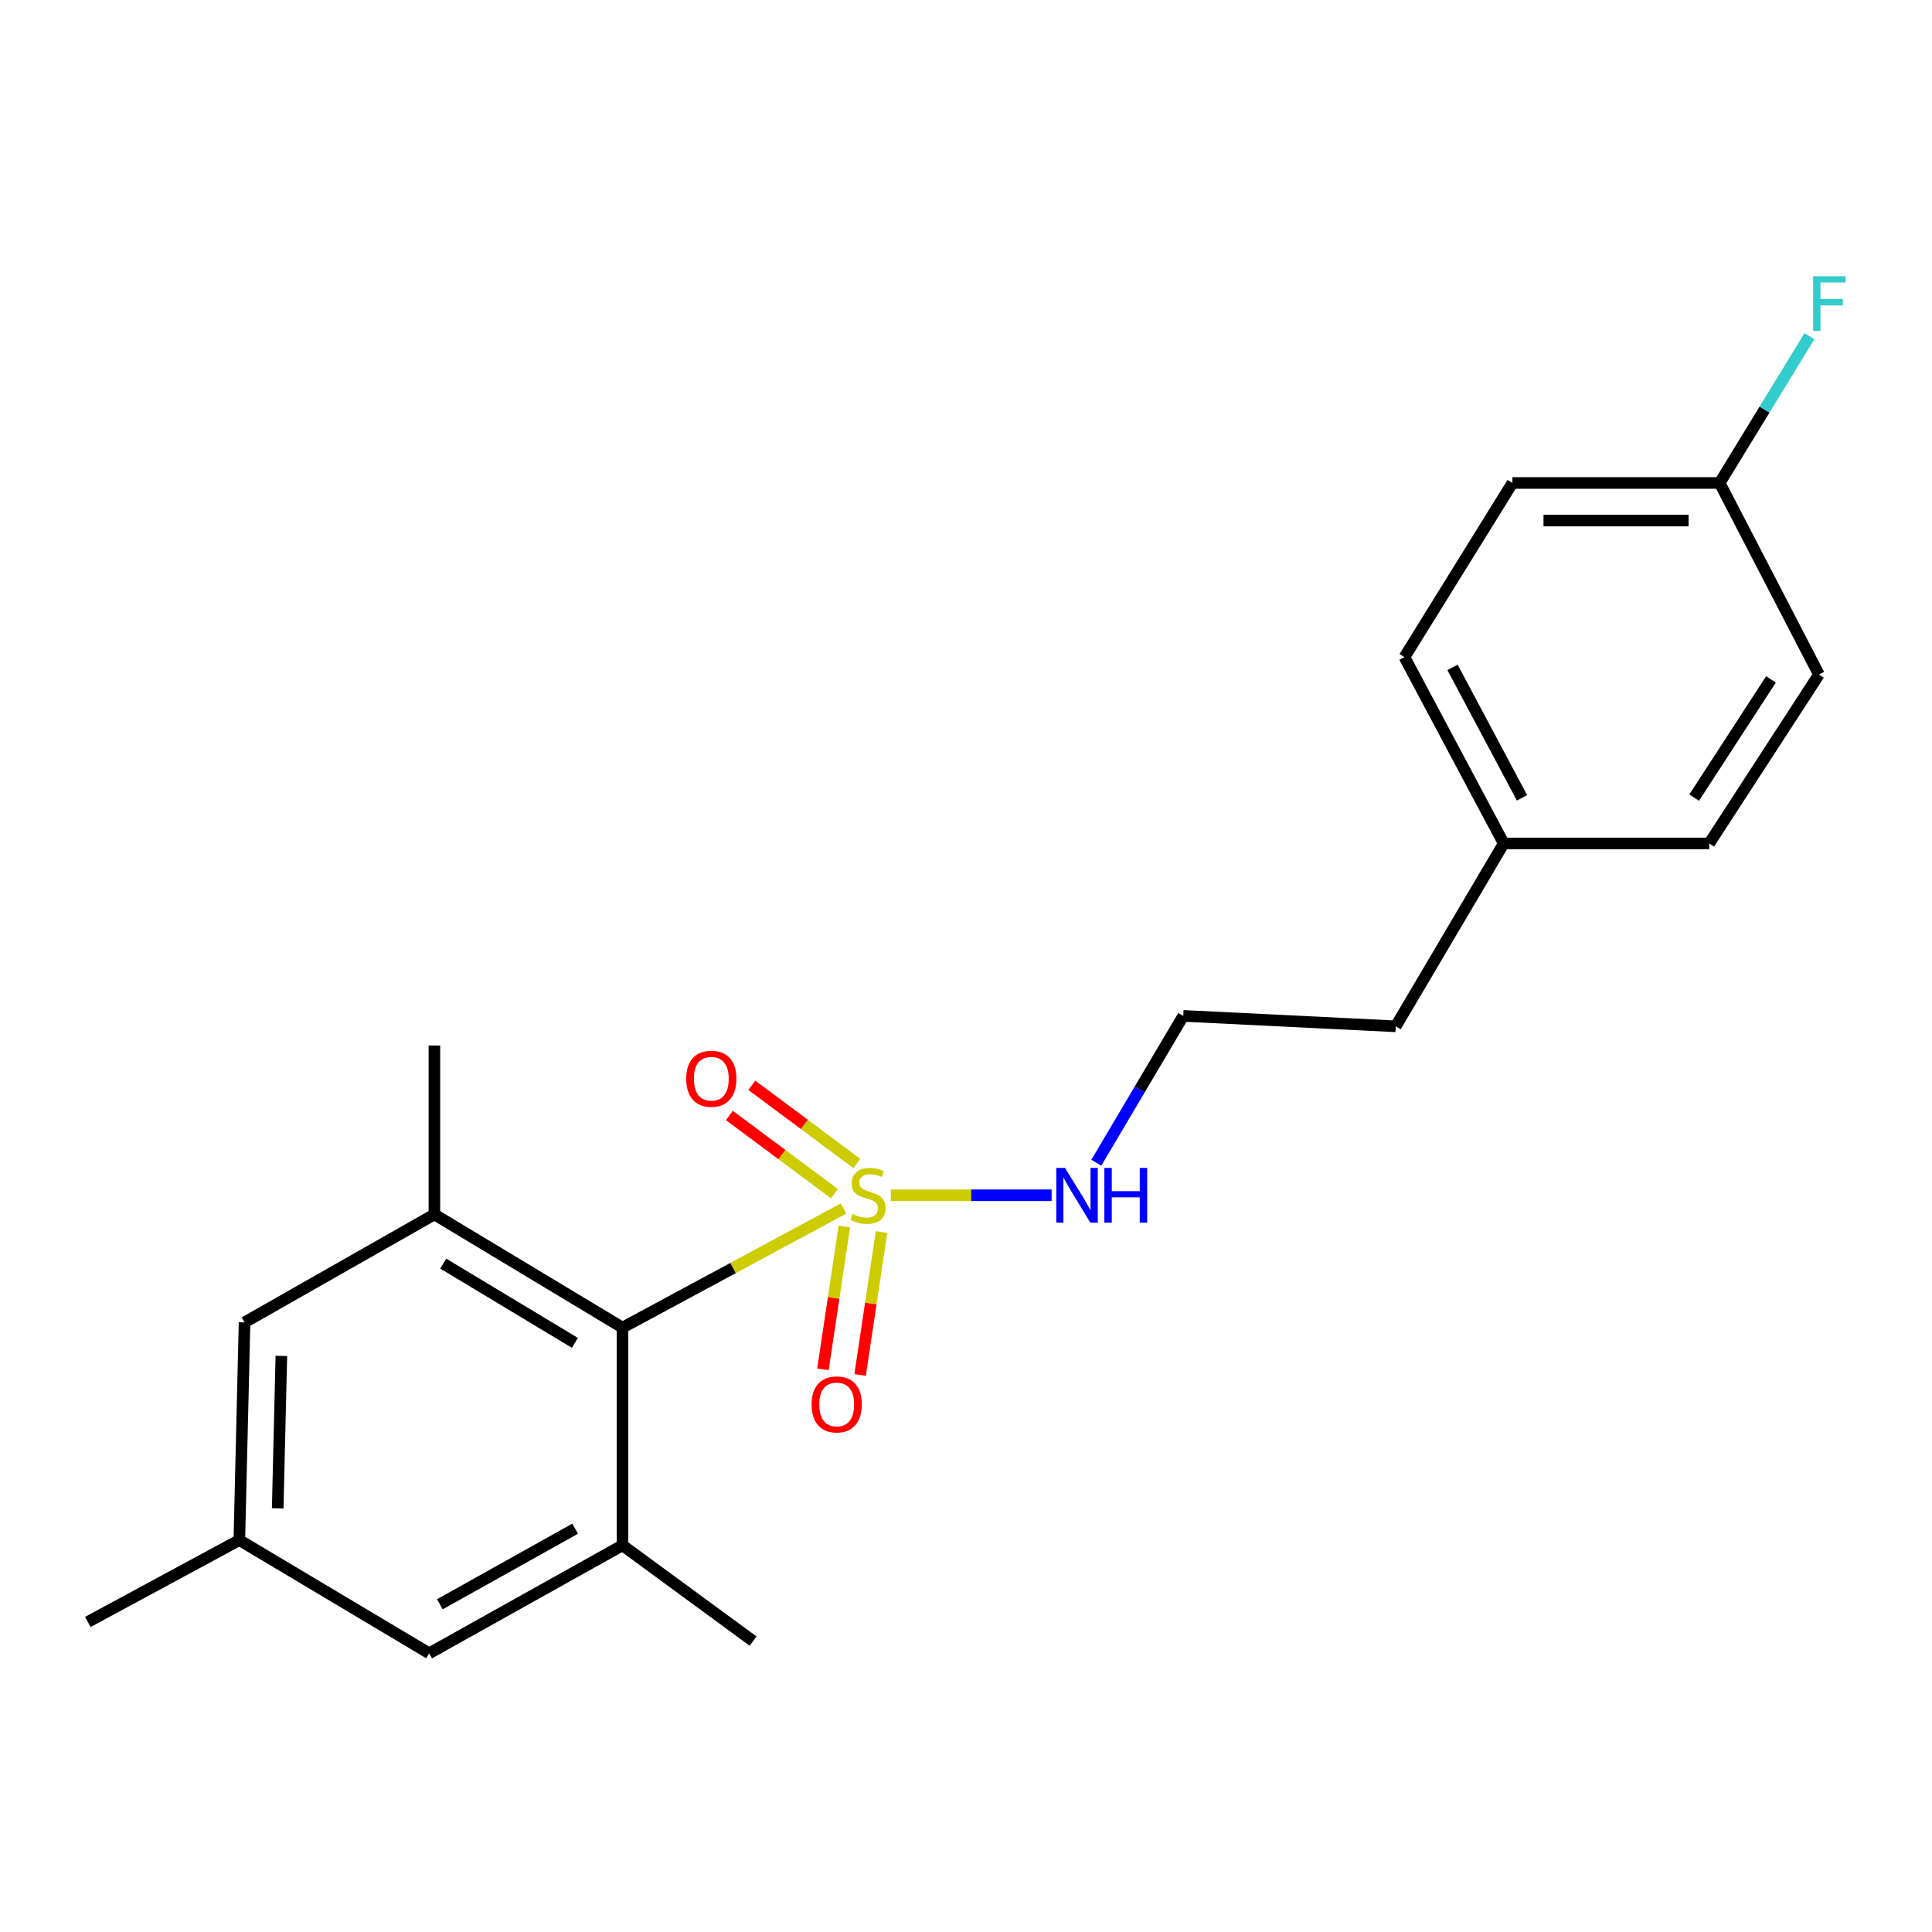 <?xml version='1.0' encoding='iso-8859-1'?>
<svg version='1.1' baseProfile='full'
              xmlns='http://www.w3.org/2000/svg'
                      xmlns:rdkit='http://www.rdkit.org/xml'
                      xmlns:xlink='http://www.w3.org/1999/xlink'
                  xml:space='preserve'
width='1000px' height='1000px' viewBox='0 0 1000 1000'>
<!-- END OF HEADER -->
<rect style='opacity:1.0;fill:#FFFFFF;stroke:none' width='1000' height='1000' x='0' y='0'> </rect>
<path class='bond-0' d='M 436.611,625.504 L 379.405,656.341' style='fill:none;fill-rule:evenodd;stroke:#CCCC00;stroke-width:6px;stroke-linecap:butt;stroke-linejoin:miter;stroke-opacity:1' />
<path class='bond-0' d='M 379.405,656.341 L 322.199,687.177' style='fill:none;fill-rule:evenodd;stroke:#000000;stroke-width:6px;stroke-linecap:butt;stroke-linejoin:miter;stroke-opacity:1' />
<path class='bond-1' d='M 437.038,634.836 L 431.492,671.811' style='fill:none;fill-rule:evenodd;stroke:#CCCC00;stroke-width:6px;stroke-linecap:butt;stroke-linejoin:miter;stroke-opacity:1' />
<path class='bond-1' d='M 431.492,671.811 L 425.946,708.786' style='fill:none;fill-rule:evenodd;stroke:#FF0000;stroke-width:6px;stroke-linecap:butt;stroke-linejoin:miter;stroke-opacity:1' />
<path class='bond-1' d='M 456.28,637.722 L 450.734,674.697' style='fill:none;fill-rule:evenodd;stroke:#CCCC00;stroke-width:6px;stroke-linecap:butt;stroke-linejoin:miter;stroke-opacity:1' />
<path class='bond-1' d='M 450.734,674.697 L 445.188,711.673' style='fill:none;fill-rule:evenodd;stroke:#FF0000;stroke-width:6px;stroke-linecap:butt;stroke-linejoin:miter;stroke-opacity:1' />
<path class='bond-2' d='M 443.502,602.218 L 416.326,581.987' style='fill:none;fill-rule:evenodd;stroke:#CCCC00;stroke-width:6px;stroke-linecap:butt;stroke-linejoin:miter;stroke-opacity:1' />
<path class='bond-2' d='M 416.326,581.987 L 389.149,561.756' style='fill:none;fill-rule:evenodd;stroke:#FF0000;stroke-width:6px;stroke-linecap:butt;stroke-linejoin:miter;stroke-opacity:1' />
<path class='bond-2' d='M 431.883,617.826 L 404.707,597.595' style='fill:none;fill-rule:evenodd;stroke:#CCCC00;stroke-width:6px;stroke-linecap:butt;stroke-linejoin:miter;stroke-opacity:1' />
<path class='bond-2' d='M 404.707,597.595 L 377.53,577.364' style='fill:none;fill-rule:evenodd;stroke:#FF0000;stroke-width:6px;stroke-linecap:butt;stroke-linejoin:miter;stroke-opacity:1' />
<path class='bond-3' d='M 461.086,618.664 L 502.706,618.664' style='fill:none;fill-rule:evenodd;stroke:#CCCC00;stroke-width:6px;stroke-linecap:butt;stroke-linejoin:miter;stroke-opacity:1' />
<path class='bond-3' d='M 502.706,618.664 L 544.326,618.664' style='fill:none;fill-rule:evenodd;stroke:#0000FF;stroke-width:6px;stroke-linecap:butt;stroke-linejoin:miter;stroke-opacity:1' />
<path class='bond-4' d='M 322.199,687.177 L 224.845,628.577' style='fill:none;fill-rule:evenodd;stroke:#000000;stroke-width:6px;stroke-linecap:butt;stroke-linejoin:miter;stroke-opacity:1' />
<path class='bond-4' d='M 297.561,695.058 L 229.413,654.038' style='fill:none;fill-rule:evenodd;stroke:#000000;stroke-width:6px;stroke-linecap:butt;stroke-linejoin:miter;stroke-opacity:1' />
<path class='bond-5' d='M 322.199,687.177 L 322.199,799.849' style='fill:none;fill-rule:evenodd;stroke:#000000;stroke-width:6px;stroke-linecap:butt;stroke-linejoin:miter;stroke-opacity:1' />
<path class='bond-6' d='M 224.845,628.577 L 126.583,684.464' style='fill:none;fill-rule:evenodd;stroke:#000000;stroke-width:6px;stroke-linecap:butt;stroke-linejoin:miter;stroke-opacity:1' />
<path class='bond-7' d='M 224.845,628.577 L 224.845,541.146' style='fill:none;fill-rule:evenodd;stroke:#000000;stroke-width:6px;stroke-linecap:butt;stroke-linejoin:miter;stroke-opacity:1' />
<path class='bond-8' d='M 322.199,799.849 L 222.142,855.747' style='fill:none;fill-rule:evenodd;stroke:#000000;stroke-width:6px;stroke-linecap:butt;stroke-linejoin:miter;stroke-opacity:1' />
<path class='bond-8' d='M 297.7,791.247 L 227.661,830.375' style='fill:none;fill-rule:evenodd;stroke:#000000;stroke-width:6px;stroke-linecap:butt;stroke-linejoin:miter;stroke-opacity:1' />
<path class='bond-9' d='M 322.199,799.849 L 389.804,849.434' style='fill:none;fill-rule:evenodd;stroke:#000000;stroke-width:6px;stroke-linecap:butt;stroke-linejoin:miter;stroke-opacity:1' />
<path class='bond-10' d='M 567.458,601.807 L 589.957,563.812' style='fill:none;fill-rule:evenodd;stroke:#0000FF;stroke-width:6px;stroke-linecap:butt;stroke-linejoin:miter;stroke-opacity:1' />
<path class='bond-10' d='M 589.957,563.812 L 612.455,525.818' style='fill:none;fill-rule:evenodd;stroke:#000000;stroke-width:6px;stroke-linecap:butt;stroke-linejoin:miter;stroke-opacity:1' />
<path class='bond-11' d='M 222.142,855.747 L 123.88,797.146' style='fill:none;fill-rule:evenodd;stroke:#000000;stroke-width:6px;stroke-linecap:butt;stroke-linejoin:miter;stroke-opacity:1' />
<path class='bond-12' d='M 126.583,684.464 L 123.88,797.146' style='fill:none;fill-rule:evenodd;stroke:#000000;stroke-width:6px;stroke-linecap:butt;stroke-linejoin:miter;stroke-opacity:1' />
<path class='bond-12' d='M 145.63,701.833 L 143.738,780.711' style='fill:none;fill-rule:evenodd;stroke:#000000;stroke-width:6px;stroke-linecap:butt;stroke-linejoin:miter;stroke-opacity:1' />
<path class='bond-13' d='M 123.88,797.146 L 45.455,839.521' style='fill:none;fill-rule:evenodd;stroke:#000000;stroke-width:6px;stroke-linecap:butt;stroke-linejoin:miter;stroke-opacity:1' />
<path class='bond-14' d='M 890.096,249.982 L 782.83,249.982' style='fill:none;fill-rule:evenodd;stroke:#000000;stroke-width:6px;stroke-linecap:butt;stroke-linejoin:miter;stroke-opacity:1' />
<path class='bond-14' d='M 874.006,269.44 L 798.92,269.44' style='fill:none;fill-rule:evenodd;stroke:#000000;stroke-width:6px;stroke-linecap:butt;stroke-linejoin:miter;stroke-opacity:1' />
<path class='bond-15' d='M 890.096,249.982 L 913.331,211.994' style='fill:none;fill-rule:evenodd;stroke:#000000;stroke-width:6px;stroke-linecap:butt;stroke-linejoin:miter;stroke-opacity:1' />
<path class='bond-15' d='M 913.331,211.994 L 936.566,174.006' style='fill:none;fill-rule:evenodd;stroke:#33CCCC;stroke-width:6px;stroke-linecap:butt;stroke-linejoin:miter;stroke-opacity:1' />
<path class='bond-16' d='M 890.096,249.982 L 941.487,349.13' style='fill:none;fill-rule:evenodd;stroke:#000000;stroke-width:6px;stroke-linecap:butt;stroke-linejoin:miter;stroke-opacity:1' />
<path class='bond-17' d='M 778.322,436.572 L 722.435,531.223' style='fill:none;fill-rule:evenodd;stroke:#000000;stroke-width:6px;stroke-linecap:butt;stroke-linejoin:miter;stroke-opacity:1' />
<path class='bond-18' d='M 778.322,436.572 L 884.691,436.572' style='fill:none;fill-rule:evenodd;stroke:#000000;stroke-width:6px;stroke-linecap:butt;stroke-linejoin:miter;stroke-opacity:1' />
<path class='bond-19' d='M 778.322,436.572 L 726.943,340.126' style='fill:none;fill-rule:evenodd;stroke:#000000;stroke-width:6px;stroke-linecap:butt;stroke-linejoin:miter;stroke-opacity:1' />
<path class='bond-19' d='M 787.788,412.956 L 751.822,345.444' style='fill:none;fill-rule:evenodd;stroke:#000000;stroke-width:6px;stroke-linecap:butt;stroke-linejoin:miter;stroke-opacity:1' />
<path class='bond-20' d='M 612.455,525.818 L 722.435,531.223' style='fill:none;fill-rule:evenodd;stroke:#000000;stroke-width:6px;stroke-linecap:butt;stroke-linejoin:miter;stroke-opacity:1' />
<path class='bond-21' d='M 941.487,349.13 L 884.691,436.572' style='fill:none;fill-rule:evenodd;stroke:#000000;stroke-width:6px;stroke-linecap:butt;stroke-linejoin:miter;stroke-opacity:1' />
<path class='bond-21' d='M 916.649,351.648 L 876.893,412.857' style='fill:none;fill-rule:evenodd;stroke:#000000;stroke-width:6px;stroke-linecap:butt;stroke-linejoin:miter;stroke-opacity:1' />
<path class='bond-22' d='M 782.83,249.982 L 726.943,340.126' style='fill:none;fill-rule:evenodd;stroke:#000000;stroke-width:6px;stroke-linecap:butt;stroke-linejoin:miter;stroke-opacity:1' />
<path  class='atom-0' d='M 441.301 628.384
Q 441.621 628.504, 442.941 629.064
Q 444.261 629.624, 445.701 629.984
Q 447.181 630.304, 448.621 630.304
Q 451.301 630.304, 452.861 629.024
Q 454.421 627.704, 454.421 625.424
Q 454.421 623.864, 453.621 622.904
Q 452.861 621.944, 451.661 621.424
Q 450.461 620.904, 448.461 620.304
Q 445.941 619.544, 444.421 618.824
Q 442.941 618.104, 441.861 616.584
Q 440.821 615.064, 440.821 612.504
Q 440.821 608.944, 443.221 606.744
Q 445.661 604.544, 450.461 604.544
Q 453.741 604.544, 457.461 606.104
L 456.541 609.184
Q 453.141 607.784, 450.581 607.784
Q 447.821 607.784, 446.301 608.944
Q 444.781 610.064, 444.821 612.024
Q 444.821 613.544, 445.581 614.464
Q 446.381 615.384, 447.501 615.904
Q 448.661 616.424, 450.581 617.024
Q 453.141 617.824, 454.661 618.624
Q 456.181 619.424, 457.261 621.064
Q 458.381 622.664, 458.381 625.424
Q 458.381 629.344, 455.741 631.464
Q 453.141 633.544, 448.781 633.544
Q 446.261 633.544, 444.341 632.984
Q 442.461 632.464, 440.221 631.544
L 441.301 628.384
' fill='#CCCC00'/>
<path  class='atom-4' d='M 420.076 726.919
Q 420.076 720.119, 423.436 716.319
Q 426.796 712.519, 433.076 712.519
Q 439.356 712.519, 442.716 716.319
Q 446.076 720.119, 446.076 726.919
Q 446.076 733.799, 442.676 737.719
Q 439.276 741.599, 433.076 741.599
Q 426.836 741.599, 423.436 737.719
Q 420.076 733.839, 420.076 726.919
M 433.076 738.399
Q 437.396 738.399, 439.716 735.519
Q 442.076 732.599, 442.076 726.919
Q 442.076 721.359, 439.716 718.559
Q 437.396 715.719, 433.076 715.719
Q 428.756 715.719, 426.396 718.519
Q 424.076 721.319, 424.076 726.919
Q 424.076 732.639, 426.396 735.519
Q 428.756 738.399, 433.076 738.399
' fill='#FF0000'/>
<path  class='atom-5' d='M 355.173 558.349
Q 355.173 551.549, 358.533 547.749
Q 361.893 543.949, 368.173 543.949
Q 374.453 543.949, 377.813 547.749
Q 381.173 551.549, 381.173 558.349
Q 381.173 565.229, 377.773 569.149
Q 374.373 573.029, 368.173 573.029
Q 361.933 573.029, 358.533 569.149
Q 355.173 565.269, 355.173 558.349
M 368.173 569.829
Q 372.493 569.829, 374.813 566.949
Q 377.173 564.029, 377.173 558.349
Q 377.173 552.789, 374.813 549.989
Q 372.493 547.149, 368.173 547.149
Q 363.853 547.149, 361.493 549.949
Q 359.173 552.749, 359.173 558.349
Q 359.173 564.069, 361.493 566.949
Q 363.853 569.829, 368.173 569.829
' fill='#FF0000'/>
<path  class='atom-6' d='M 551.216 604.504
L 560.496 619.504
Q 561.416 620.984, 562.896 623.664
Q 564.376 626.344, 564.456 626.504
L 564.456 604.504
L 568.216 604.504
L 568.216 632.824
L 564.336 632.824
L 554.376 616.424
Q 553.216 614.504, 551.976 612.304
Q 550.776 610.104, 550.416 609.424
L 550.416 632.824
L 546.736 632.824
L 546.736 604.504
L 551.216 604.504
' fill='#0000FF'/>
<path  class='atom-6' d='M 571.616 604.504
L 575.456 604.504
L 575.456 616.544
L 589.936 616.544
L 589.936 604.504
L 593.776 604.504
L 593.776 632.824
L 589.936 632.824
L 589.936 619.744
L 575.456 619.744
L 575.456 632.824
L 571.616 632.824
L 571.616 604.504
' fill='#0000FF'/>
<path  class='atom-12' d='M 938.471 142.965
L 955.311 142.965
L 955.311 146.205
L 942.271 146.205
L 942.271 154.805
L 953.871 154.805
L 953.871 158.085
L 942.271 158.085
L 942.271 171.285
L 938.471 171.285
L 938.471 142.965
' fill='#33CCCC'/>
</svg>

